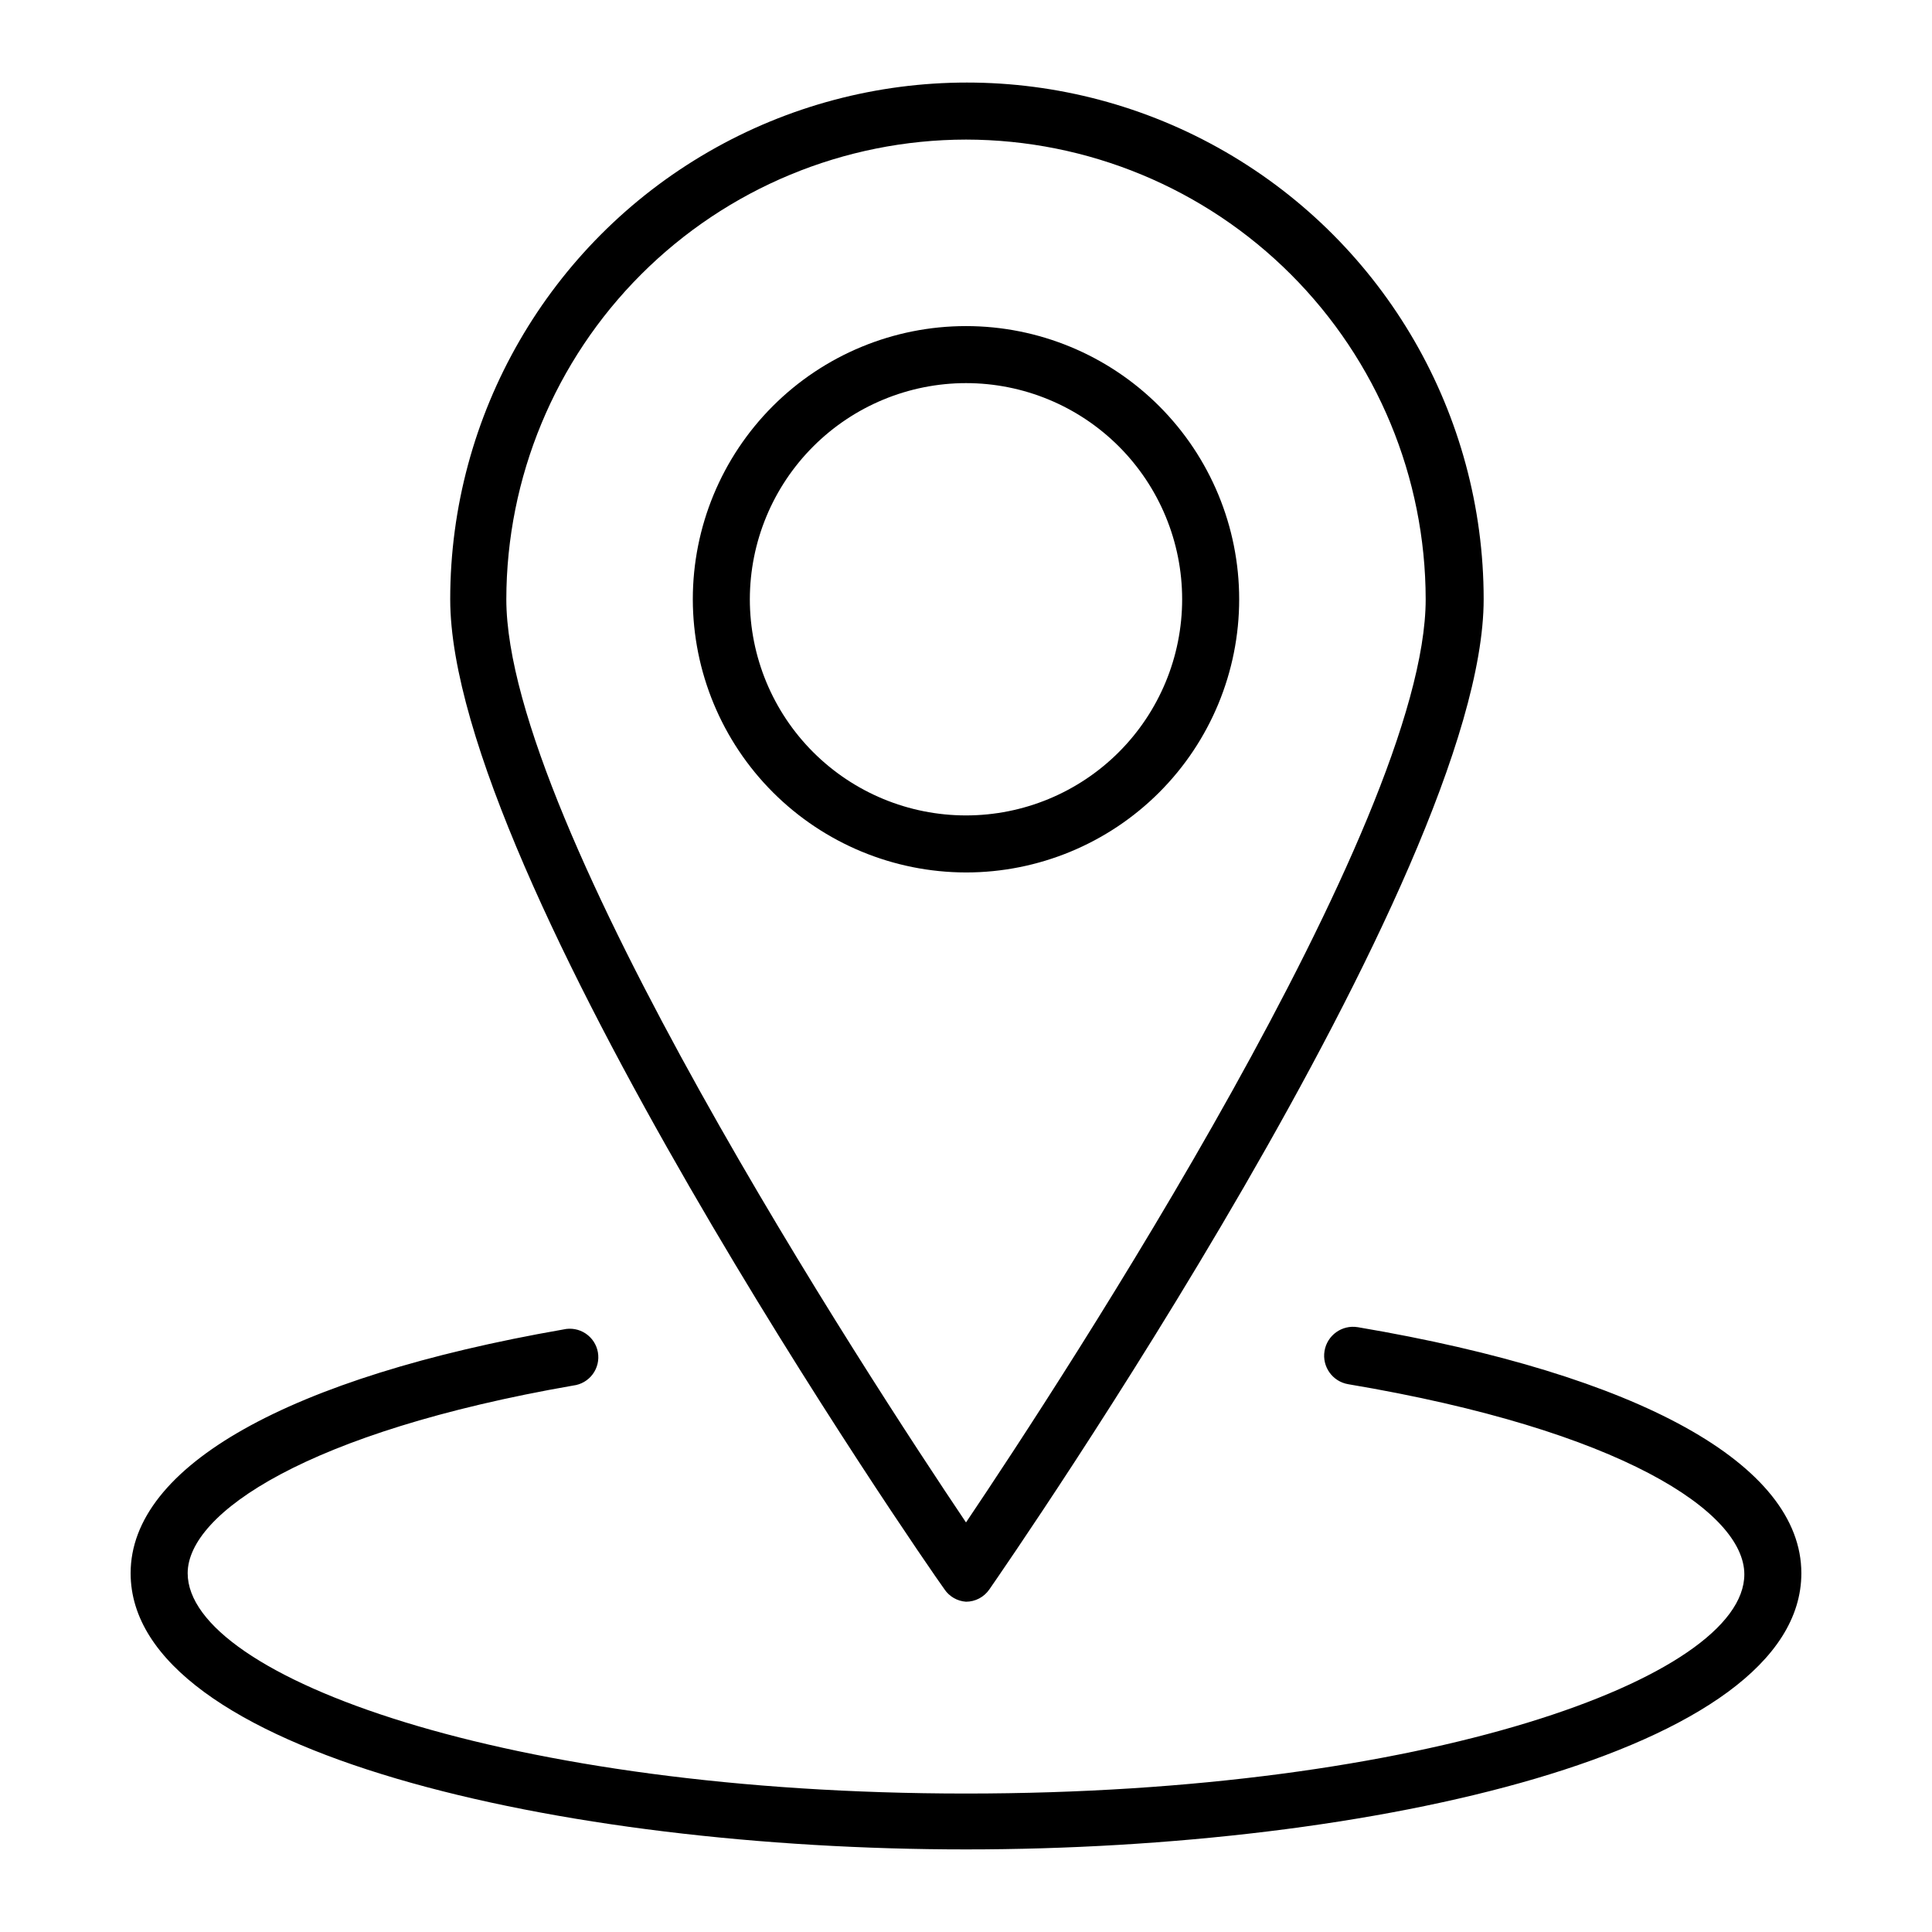 <?xml version="1.0" encoding="UTF-8"?>
<!-- Uploaded to: ICON Repo, www.iconrepo.com, Generator: ICON Repo Mixer Tools -->
<svg fill="#000000" width="800px" height="800px" version="1.1" viewBox="144 144 512 512" xmlns="http://www.w3.org/2000/svg">
 <g>
  <path d="m503.83 495.72c-4.172-0.695-8.121 2.125-8.816 6.297-0.695 4.176 2.125 8.121 6.301 8.816 72.5 12.191 104.95 33.957 104.95 50.383 0 27.457-84.742 58.09-206.26 58.09-121.52 0-206.27-30.938-206.27-58.395 0-15.871 31.59-37.434 102.17-49.727 2.062-0.246 3.93-1.332 5.168-3 1.238-1.664 1.734-3.769 1.375-5.812-0.359-2.047-1.547-3.852-3.281-4.996-1.73-1.145-3.859-1.523-5.879-1.051-72.852 12.695-114.67 36.223-114.67 64.586 0 47.562 114.06 73.203 221.38 73.203s221.38-25.645 221.38-73.203c-0.004-28.816-42.875-52.547-117.54-65.191z"/>
  <path d="m400 568.47c2.477 0 4.797-1.227 6.195-3.273 5.34-7.707 130.99-189.38 130.99-262.38v-0.004c0-48.922-26.102-94.129-68.469-118.59-42.367-24.461-94.566-24.461-136.94 0-42.367 24.461-68.465 69.668-68.465 118.59 0 73.004 125.4 254.68 130.99 262.38l-0.004 0.004c1.297 1.906 3.394 3.113 5.695 3.273zm0-387.48c32.297 0.039 63.258 12.887 86.094 35.727 22.84 22.836 35.688 53.797 35.727 86.094 0 59.5-96.176 206.56-121.82 244.65-25.645-38.137-121.82-185.15-121.82-244.65 0.043-32.297 12.891-63.258 35.727-86.094 22.836-22.84 53.801-35.688 86.098-35.727z"/>
  <path d="m400 375.21c19.199 0 37.613-7.629 51.191-21.203 13.578-13.578 21.203-31.992 21.203-51.195 0-19.199-7.625-37.613-21.203-51.191s-31.992-21.203-51.191-21.203c-19.203 0-37.617 7.625-51.195 21.203-13.574 13.578-21.203 31.992-21.203 51.191 0.027 19.195 7.664 37.594 21.234 51.164 13.57 13.57 31.969 21.207 51.164 21.234zm0-129.68c15.191 0 29.762 6.035 40.504 16.777 10.742 10.742 16.777 25.312 16.777 40.504 0 15.195-6.035 29.766-16.777 40.508-10.742 10.742-25.312 16.777-40.504 16.777-15.195 0-29.766-6.035-40.508-16.777-10.742-10.742-16.777-25.312-16.777-40.508 0.016-15.188 6.055-29.75 16.793-40.488 10.738-10.742 25.301-16.781 40.492-16.793z"/>
 </g>
</svg>
